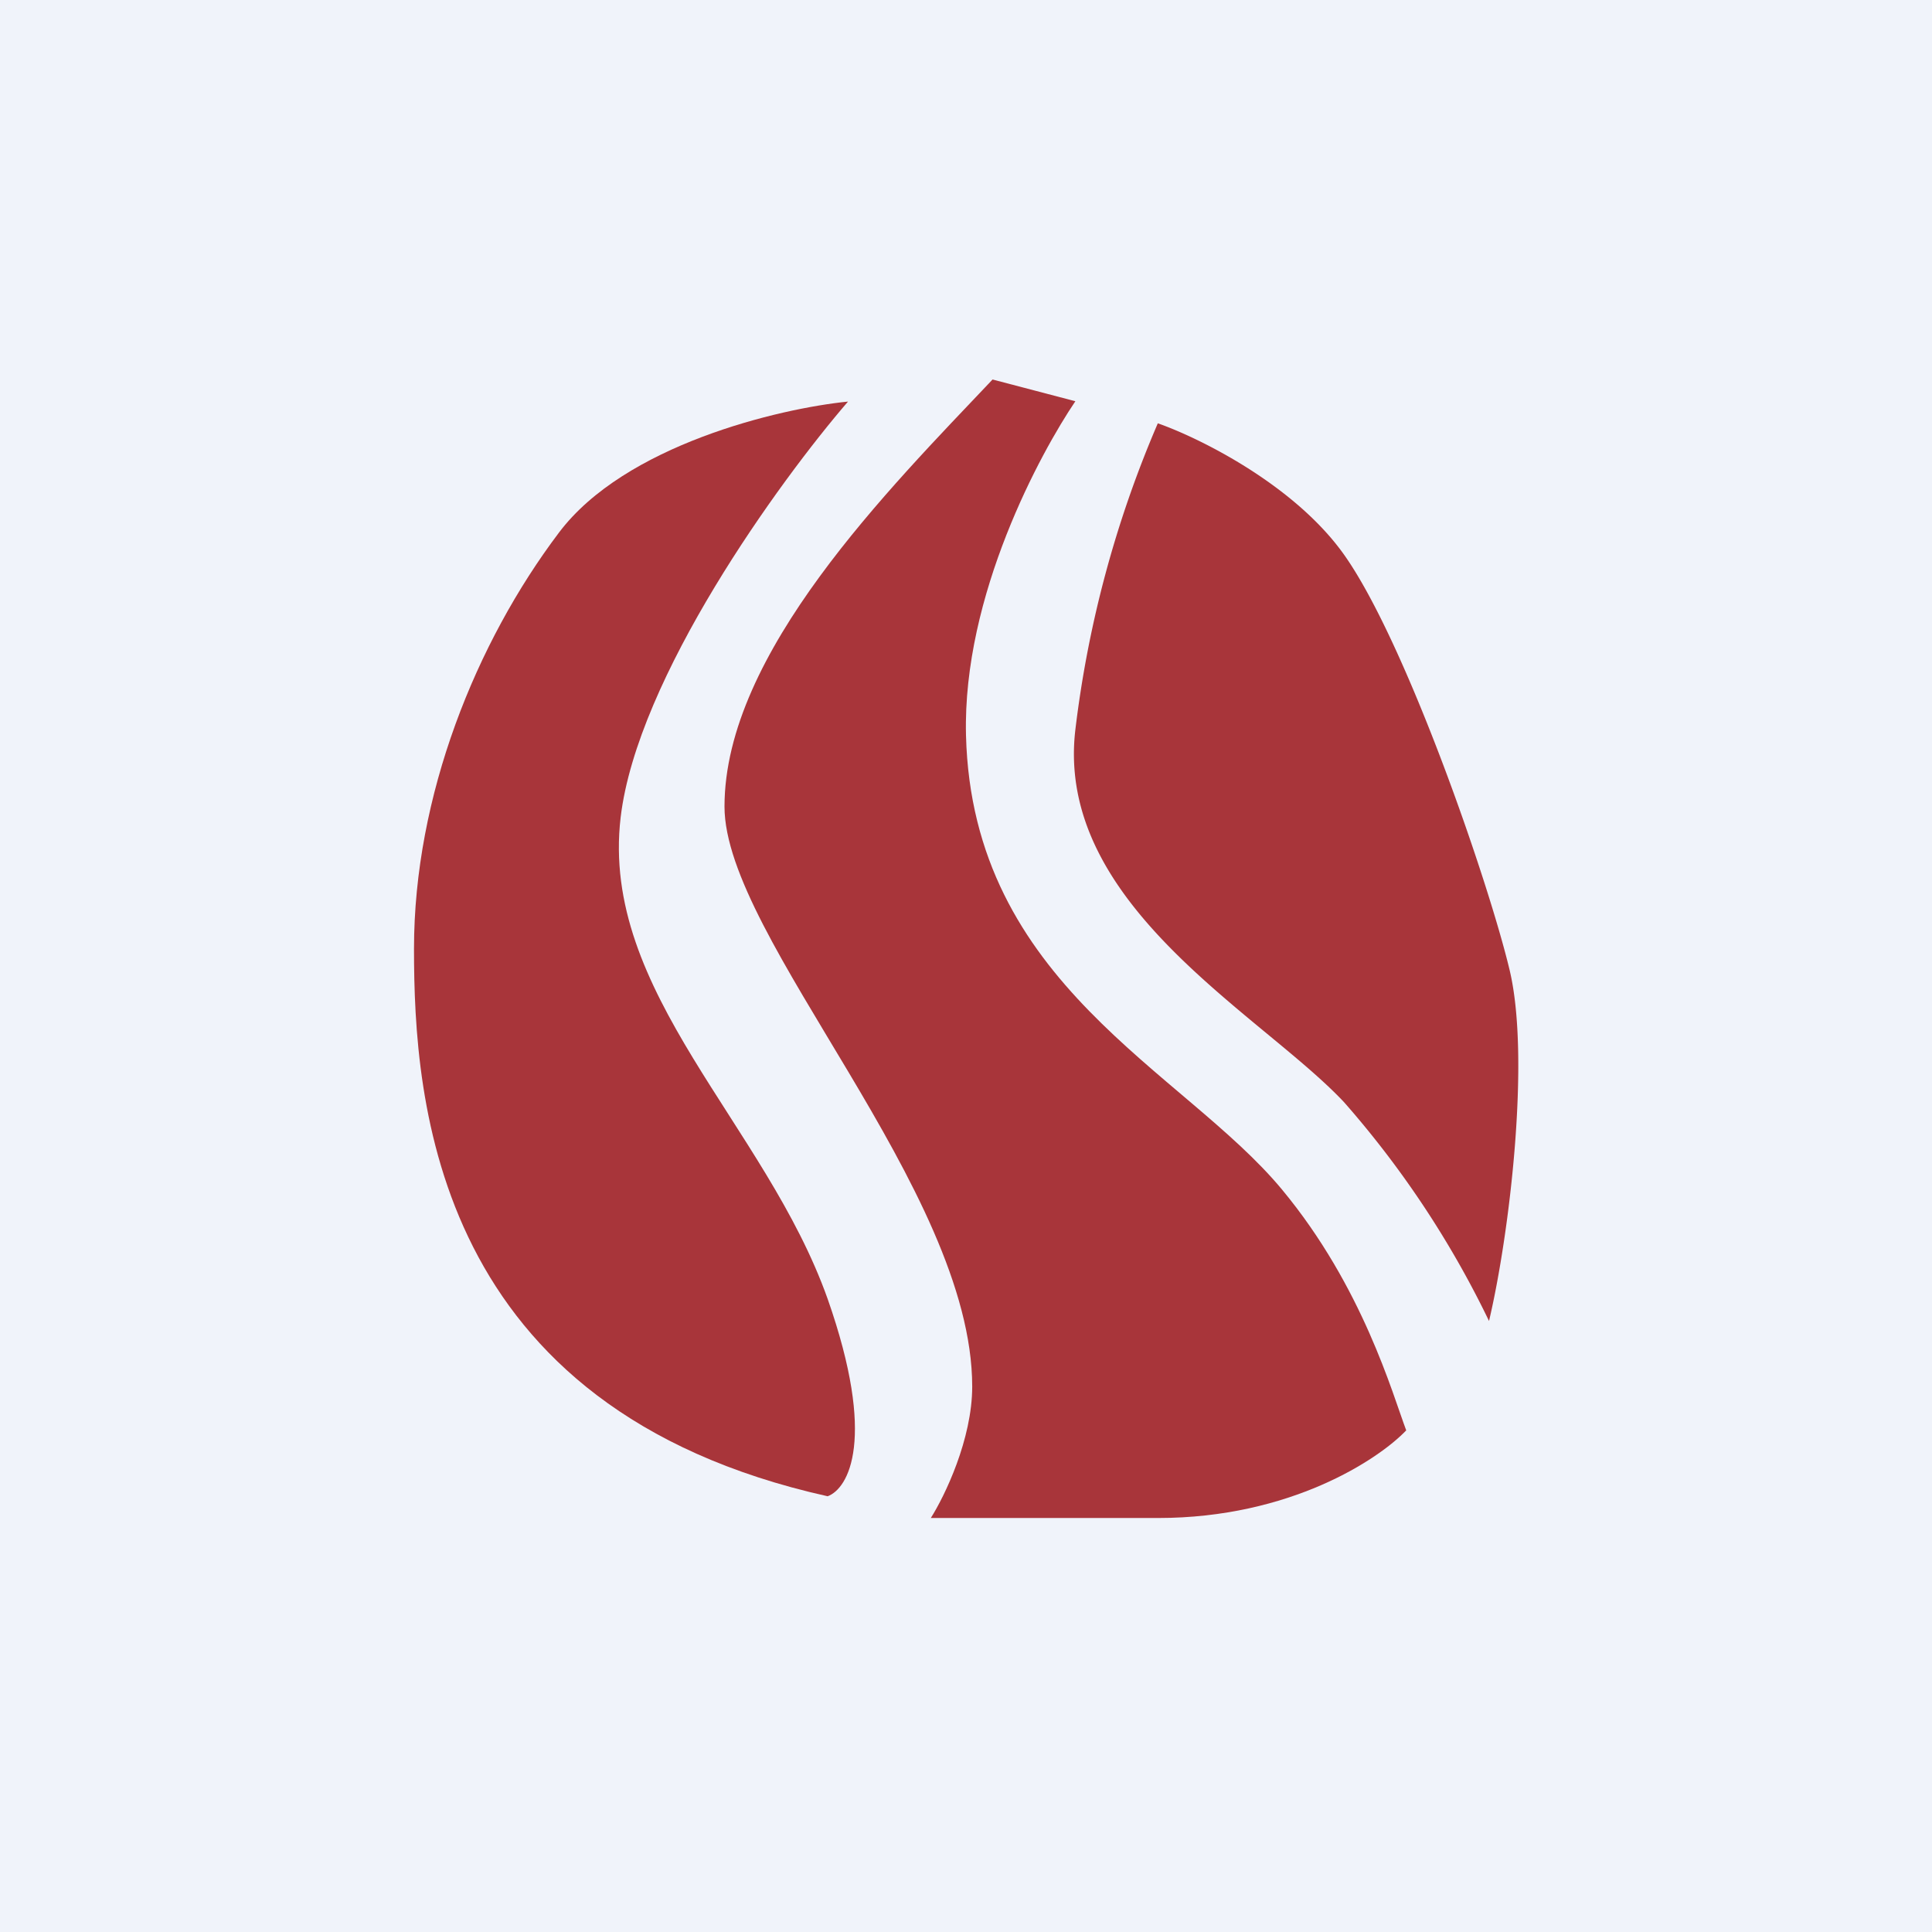 <svg width="56" height="56" viewBox="0 0 56 56" xmlns="http://www.w3.org/2000/svg"><path fill="#F0F3FA" d="M0 0h56v56H0z"/><path d="M16.2 15.44c1.91-2.54 6.38-3.6 8.38-3.8-2 2.32-6.11 8-6.59 12.05-.6 5.08 4.2 8.89 6 13.96 1.43 4.07.6 5.5 0 5.72C12.58 40.83 12 31.94 12 27.5c0-4.44 1.8-8.88 4.2-12.06Z" fill="#A8353A"/><path d="m31.17 11.63-2.4-.63c-3 3.17-7.77 7.93-7.77 12.38 0 3.8 7.18 11.1 7.18 16.81 0 1.53-.8 3.18-1.2 3.81h6.59c3.83 0 6.39-1.7 7.19-2.54-.4-1.06-1.26-4.16-3.6-6.98-2.86-3.45-8.98-5.95-9.16-13.17-.1-4.06 2.17-8.2 3.17-9.68Z" fill="#A8353A"/><path d="M38.96 16.08c-1.44-2.03-4.2-3.39-5.4-3.81a32.08 32.08 0 0 0-2.39 8.88c-.6 5.08 5.4 8.25 7.79 10.8a28 28 0 0 1 4.2 6.34c.6-2.54 1.2-7.62.6-10.16-.6-2.53-3-9.51-4.8-12.05Z" fill="#A8353A"/></svg>